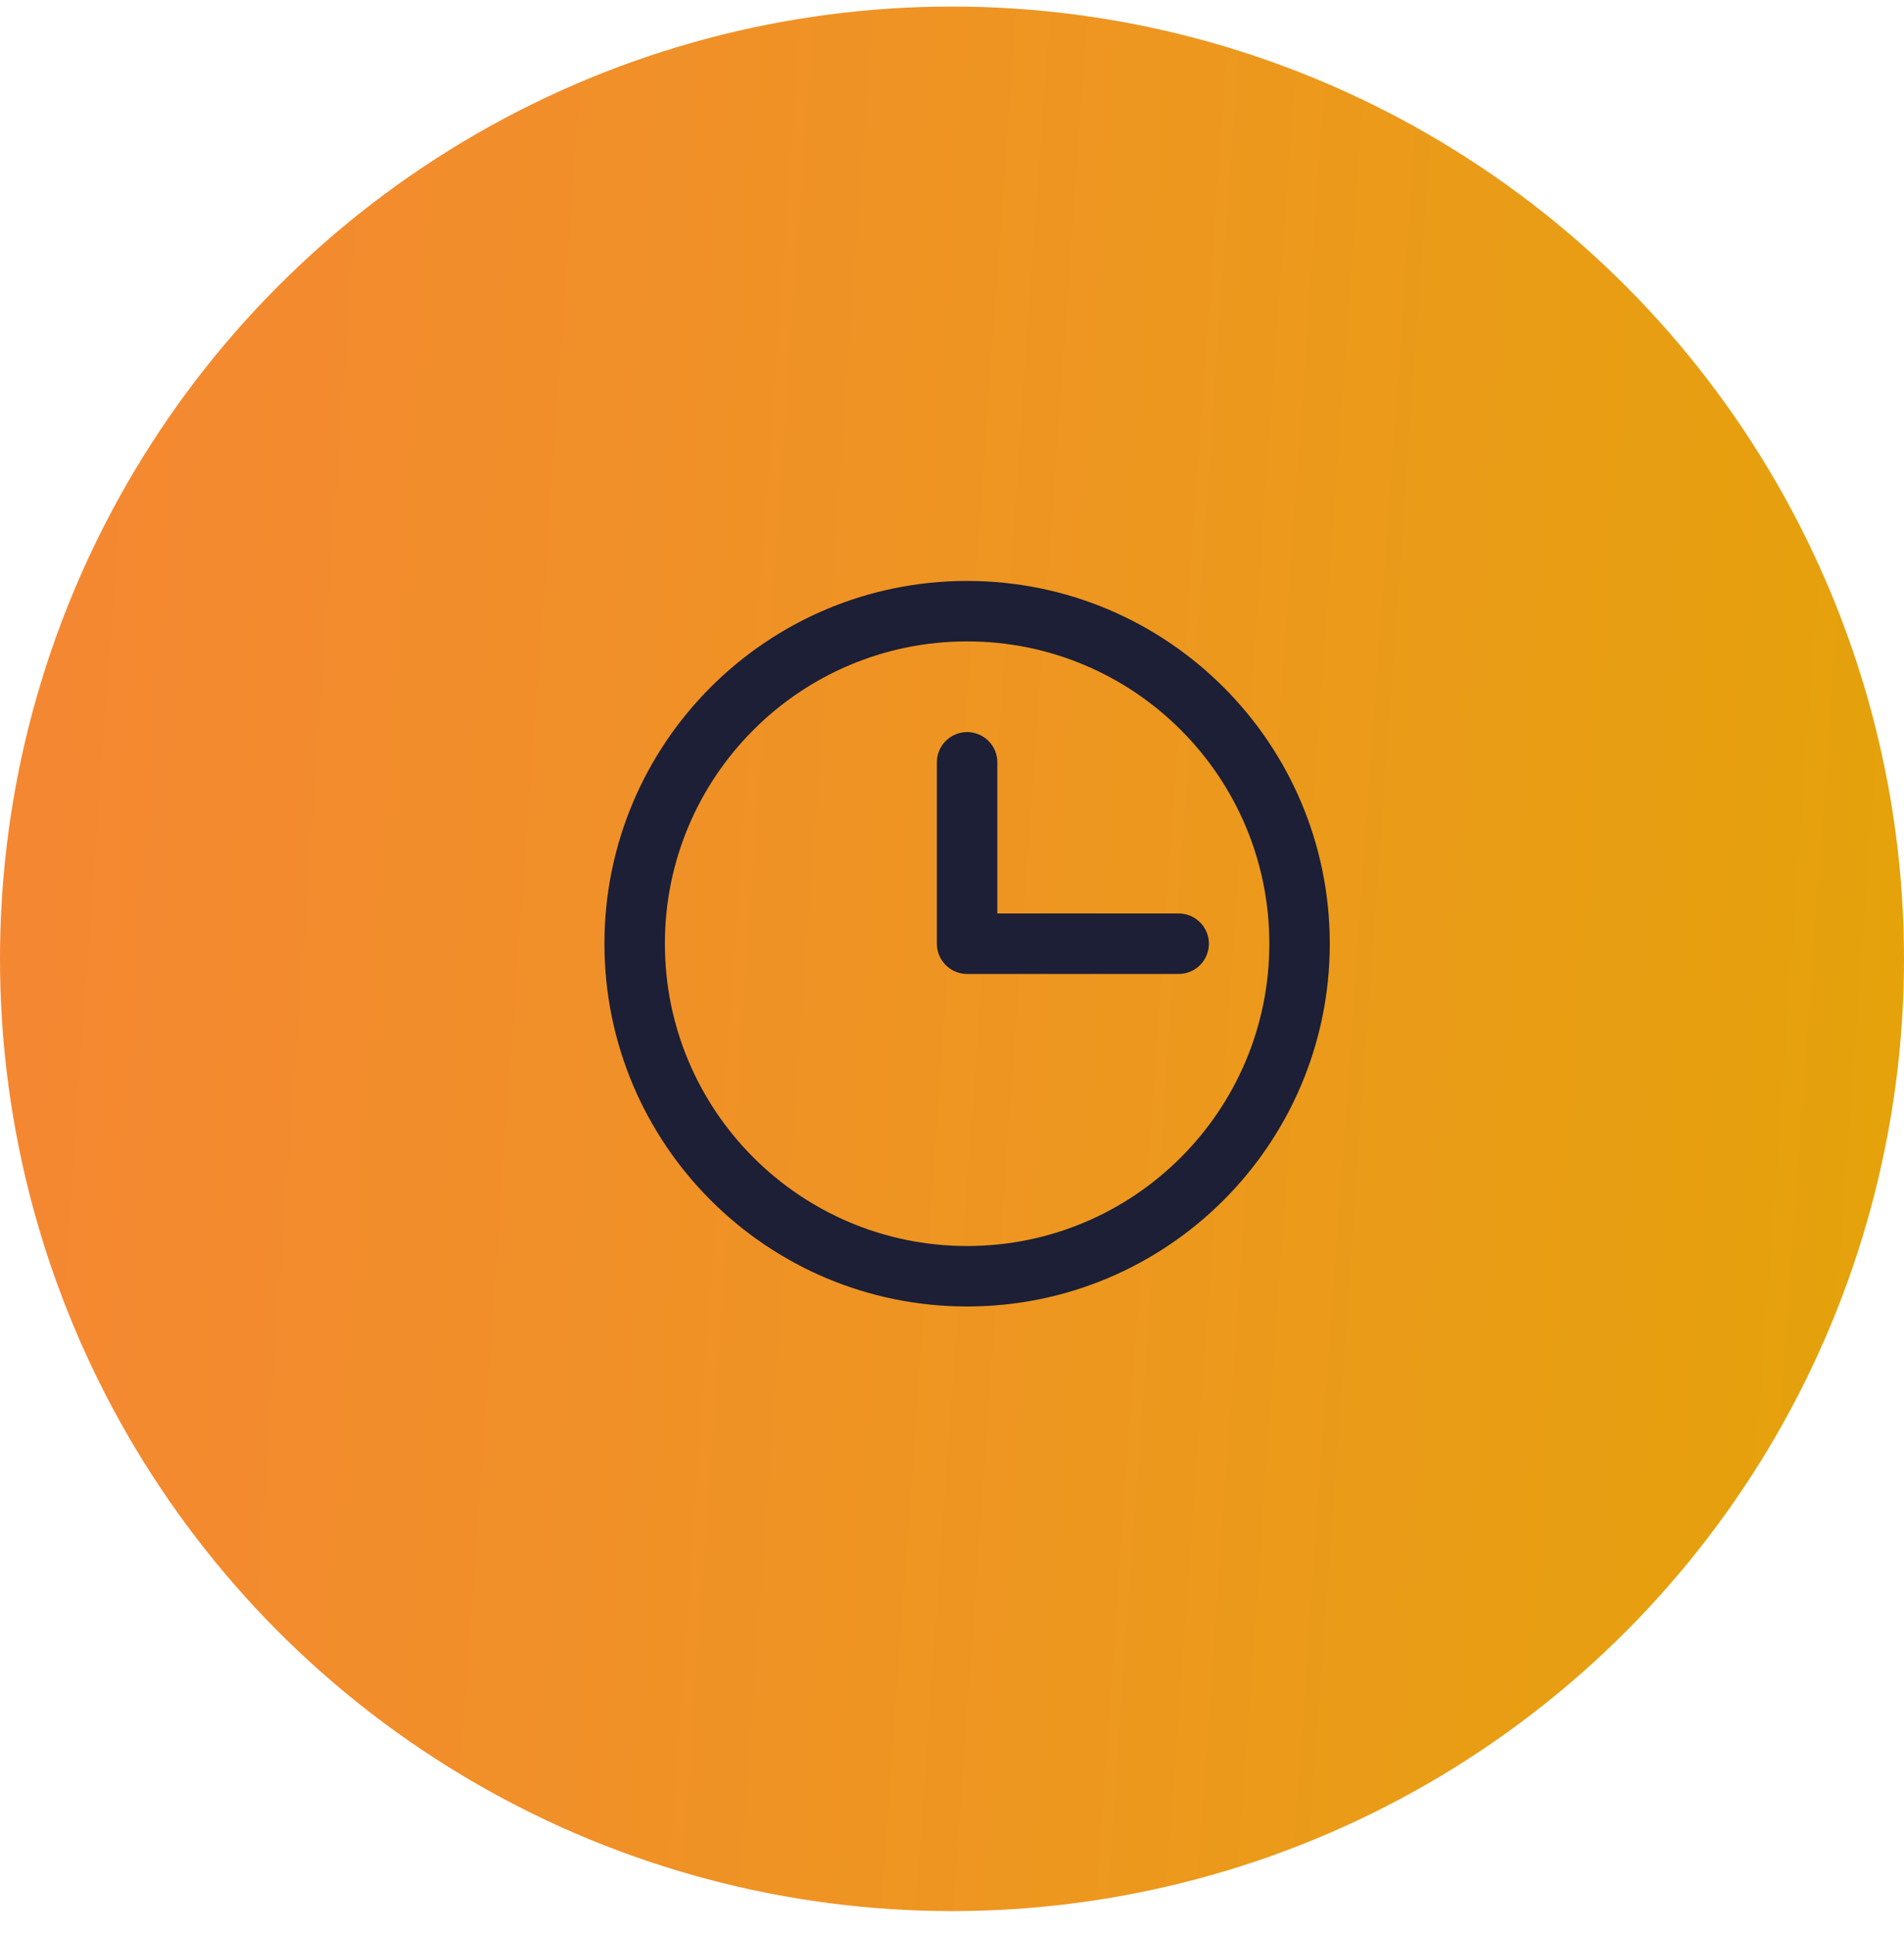 <svg xmlns="http://www.w3.org/2000/svg" width="63" height="64" viewBox="0 0 63 64" fill="none">
  <circle cx="31.5" cy="31.717" r="31.5" fill="url(#paint0_linear_1_4791)"/>
  <path d="M32 42.217C38.075 42.217 43 37.292 43 31.217C43 25.142 38.075 20.217 32 20.217C25.925 20.217 21 25.142 21 31.217C21 37.292 25.925 42.217 32 42.217Z" stroke="#1C1F35" stroke-width="2" stroke-linecap="round" stroke-linejoin="round"/>
  <path d="M32 25.217V31.217H39" stroke="#1C1F35" stroke-width="2" stroke-linecap="round" stroke-linejoin="round"/>
  <defs>
    <linearGradient id="paint0_linear_1_4791" x1="-1.786" y1="13.867" x2="77.468" y2="19.496" gradientUnits="userSpaceOnUse">
      <stop stop-color="#F58634"/>
      <stop offset="0.507" stop-color="#ED971F"/>
      <stop offset="1" stop-color="#E0A800"/>
    </linearGradient>
  </defs>
</svg>